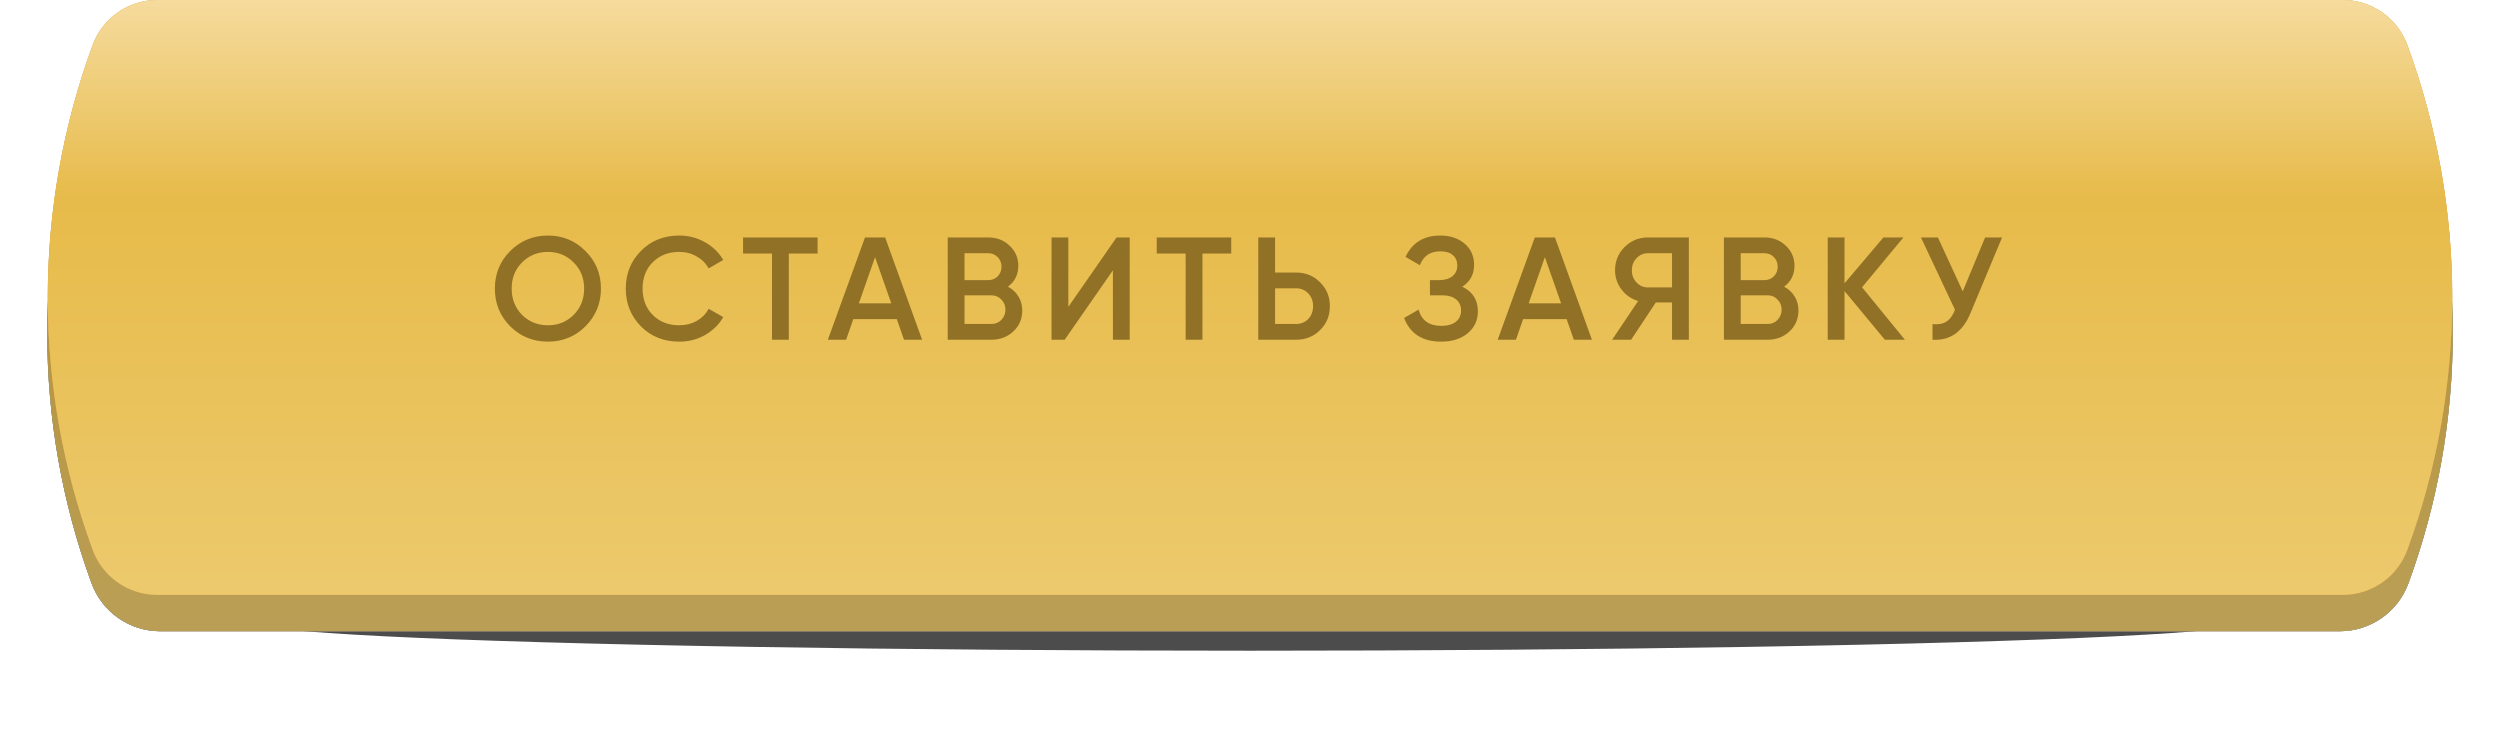 <?xml version="1.0" encoding="UTF-8"?> <svg xmlns="http://www.w3.org/2000/svg" width="439" height="129" viewBox="0 0 439 129" fill="none"> <g opacity="0.7" filter="url(#filter0_f_249_234)"> <ellipse cx="219.501" cy="109.225" rx="175.232" ry="5.04" fill="black"></ellipse> </g> <g filter="url(#filter1_i_249_234)"> <path d="M16.088 14.765C17.94 9.72 22.742 6.367 28.116 6.367H410.884C416.258 6.367 421.06 9.72 422.912 14.765C433.299 43.068 433.299 74.14 422.912 102.443C421.06 107.488 416.258 110.841 410.884 110.841H28.116C22.742 110.841 17.94 107.488 16.088 102.443C5.701 74.14 5.701 43.068 16.088 14.765Z" fill="url(#paint0_linear_249_234)"></path> <path d="M16.088 14.765C17.94 9.72 22.742 6.367 28.116 6.367H410.884C416.258 6.367 421.06 9.72 422.912 14.765C433.299 43.068 433.299 74.14 422.912 102.443C421.06 107.488 416.258 110.841 410.884 110.841H28.116C22.742 110.841 17.94 107.488 16.088 102.443C5.701 74.14 5.701 43.068 16.088 14.765Z" fill="url(#paint1_linear_249_234)"></path> <path d="M16.088 14.765C17.94 9.72 22.742 6.367 28.116 6.367H410.884C416.258 6.367 421.06 9.72 422.912 14.765C433.299 43.068 433.299 74.14 422.912 102.443C421.06 107.488 416.258 110.841 410.884 110.841H28.116C22.742 110.841 17.94 107.488 16.088 102.443C5.701 74.14 5.701 43.068 16.088 14.765Z" fill="url(#paint2_linear_249_234)"></path> <path d="M16.088 14.765C17.94 9.72 22.742 6.367 28.116 6.367H410.884C416.258 6.367 421.06 9.72 422.912 14.765C433.299 43.068 433.299 74.14 422.912 102.443C421.06 107.488 416.258 110.841 410.884 110.841H28.116C22.742 110.841 17.94 107.488 16.088 102.443C5.701 74.14 5.701 43.068 16.088 14.765Z" fill="url(#paint3_linear_249_234)"></path> <path d="M16.088 14.765C17.94 9.72 22.742 6.367 28.116 6.367H410.884C416.258 6.367 421.06 9.72 422.912 14.765C433.299 43.068 433.299 74.14 422.912 102.443C421.06 107.488 416.258 110.841 410.884 110.841H28.116C22.742 110.841 17.94 107.488 16.088 102.443C5.701 74.14 5.701 43.068 16.088 14.765Z" fill="black" fill-opacity="0.23"></path> </g> <g filter="url(#filter2_i_249_234)"> <path d="M16.266 7.913C18.011 3.16 22.536 0 27.6 0H411.4C416.464 0 420.989 3.16 422.734 7.913C433.236 36.529 433.236 67.944 422.734 96.56C420.989 101.314 416.464 104.474 411.4 104.474H27.6C22.536 104.474 18.011 101.314 16.266 96.56C5.765 67.944 5.765 36.529 16.266 7.913Z" fill="url(#paint4_linear_249_234)"></path> <path d="M16.266 7.913C18.011 3.16 22.536 0 27.6 0H411.4C416.464 0 420.989 3.16 422.734 7.913C433.236 36.529 433.236 67.944 422.734 96.56C420.989 101.314 416.464 104.474 411.4 104.474H27.6C22.536 104.474 18.011 101.314 16.266 96.56C5.765 67.944 5.765 36.529 16.266 7.913Z" fill="url(#paint5_linear_249_234)"></path> <path d="M16.266 7.913C18.011 3.16 22.536 0 27.6 0H411.4C416.464 0 420.989 3.16 422.734 7.913C433.236 36.529 433.236 67.944 422.734 96.56C420.989 101.314 416.464 104.474 411.4 104.474H27.6C22.536 104.474 18.011 101.314 16.266 96.56C5.765 67.944 5.765 36.529 16.266 7.913Z" fill="url(#paint6_linear_249_234)"></path> <path d="M16.266 7.913C18.011 3.16 22.536 0 27.6 0H411.4C416.464 0 420.989 3.16 422.734 7.913C433.236 36.529 433.236 67.944 422.734 96.56C420.989 101.314 416.464 104.474 411.4 104.474H27.6C22.536 104.474 18.011 101.314 16.266 96.56C5.765 67.944 5.765 36.529 16.266 7.913Z" fill="black" fill-opacity="0.02"></path> </g> <path d="M102.807 57.297C101.011 59.094 98.813 59.992 96.213 59.992C93.612 59.992 91.406 59.094 89.592 57.297C87.796 55.484 86.898 53.277 86.898 50.677C86.898 48.077 87.796 45.879 89.592 44.083C91.406 42.269 93.612 41.362 96.213 41.362C98.813 41.362 101.011 42.269 102.807 44.083C104.621 45.879 105.527 48.077 105.527 50.677C105.527 53.277 104.621 55.484 102.807 57.297ZM91.671 55.296C92.92 56.511 94.434 57.118 96.213 57.118C98.009 57.118 99.514 56.511 100.729 55.296C101.961 54.064 102.576 52.525 102.576 50.677C102.576 48.83 101.961 47.298 100.729 46.084C99.514 44.852 98.009 44.236 96.213 44.236C94.416 44.236 92.903 44.852 91.671 46.084C90.456 47.298 89.849 48.83 89.849 50.677C89.849 52.508 90.456 54.047 91.671 55.296ZM119.279 59.992C116.576 59.992 114.335 59.102 112.556 57.323C110.777 55.51 109.887 53.294 109.887 50.677C109.887 48.043 110.777 45.836 112.556 44.057C114.318 42.261 116.559 41.362 119.279 41.362C120.904 41.362 122.401 41.747 123.769 42.517C125.155 43.287 126.233 44.331 127.002 45.648L124.436 47.136C123.957 46.246 123.256 45.545 122.332 45.032C121.426 44.502 120.408 44.236 119.279 44.236C117.38 44.236 115.823 44.844 114.608 46.058C113.428 47.256 112.838 48.795 112.838 50.677C112.838 52.559 113.428 54.099 114.608 55.296C115.823 56.511 117.38 57.118 119.279 57.118C120.408 57.118 121.434 56.861 122.358 56.348C123.282 55.818 123.974 55.108 124.436 54.218L127.002 55.681C126.267 56.981 125.198 58.033 123.795 58.837C122.443 59.607 120.938 59.992 119.279 59.992ZM130.483 41.696H143.57V44.519H138.515V59.658H135.564V44.519H130.483V41.696ZM161.923 59.658H158.741L157.484 56.04H149.837L148.58 59.658H145.372L151.89 41.696H155.431L161.923 59.658ZM153.66 45.16L150.812 53.269H156.509L153.66 45.16ZM176.993 50.344C177.78 50.754 178.395 51.327 178.84 52.063C179.285 52.781 179.507 53.602 179.507 54.526C179.507 55.997 178.986 57.221 177.942 58.196C176.899 59.171 175.624 59.658 174.119 59.658H166.421V41.696H173.554C175.025 41.696 176.266 42.175 177.275 43.133C178.301 44.091 178.814 45.271 178.814 46.674C178.814 48.214 178.207 49.437 176.993 50.344ZM173.554 44.467H169.372V49.189H173.554C174.204 49.189 174.752 48.967 175.196 48.522C175.641 48.06 175.864 47.495 175.864 46.828C175.864 46.161 175.641 45.605 175.196 45.16C174.752 44.698 174.204 44.467 173.554 44.467ZM169.372 56.887H174.119C174.803 56.887 175.376 56.647 175.838 56.168C176.317 55.672 176.556 55.074 176.556 54.372C176.556 53.671 176.317 53.081 175.838 52.602C175.376 52.106 174.803 51.858 174.119 51.858H169.372V56.887ZM198.377 59.658H195.426V47.47L186.958 59.658H184.648V41.696H187.599V53.885L196.067 41.696H198.377V59.658ZM203.119 41.696H216.205V44.519H211.15V59.658H208.199V44.519H203.119V41.696ZM223.904 47.855H227.574C229.267 47.855 230.679 48.428 231.808 49.574C232.954 50.703 233.527 52.097 233.527 53.756C233.527 55.433 232.954 56.836 231.808 57.965C230.679 59.094 229.267 59.658 227.574 59.658H220.954V41.696H223.904V47.855ZM223.904 56.887H227.574C228.446 56.887 229.165 56.596 229.729 56.014C230.294 55.416 230.576 54.663 230.576 53.756C230.576 52.85 230.294 52.106 229.729 51.524C229.165 50.925 228.446 50.626 227.574 50.626H223.904V56.887ZM256.771 50.344C258.602 51.216 259.517 52.661 259.517 54.68C259.517 56.254 258.918 57.537 257.721 58.529C256.54 59.504 254.992 59.992 253.076 59.992C249.792 59.992 247.619 58.606 246.558 55.835L249.099 54.372C249.629 56.271 250.955 57.221 253.076 57.221C254.188 57.221 255.043 56.981 255.642 56.502C256.258 56.023 256.566 55.364 256.566 54.526C256.566 53.705 256.275 53.055 255.693 52.576C255.112 52.097 254.308 51.858 253.281 51.858H251.1V49.189H252.691C253.7 49.189 254.487 48.958 255.052 48.496C255.616 48.034 255.899 47.418 255.899 46.648C255.899 45.862 255.642 45.246 255.129 44.801C254.616 44.356 253.88 44.134 252.922 44.134C251.143 44.134 249.946 44.946 249.33 46.572L246.815 45.109C247.978 42.611 250.014 41.362 252.922 41.362C254.667 41.362 256.095 41.842 257.207 42.8C258.302 43.74 258.85 44.972 258.85 46.495C258.85 48.188 258.157 49.471 256.771 50.344ZM279.544 59.658H276.362L275.105 56.04H267.458L266.201 59.658H262.993L269.511 41.696H273.052L279.544 59.658ZM271.281 45.16L268.433 53.269H274.13L271.281 45.16ZM289.376 41.696H296.561V59.658H293.61V53.115H290.761L286.425 59.658H283.089L287.657 52.858C286.459 52.499 285.484 51.823 284.731 50.831C283.979 49.822 283.602 48.701 283.602 47.47C283.602 45.862 284.158 44.502 285.27 43.39C286.399 42.261 287.768 41.696 289.376 41.696ZM289.376 50.472H293.61V44.467H289.376C288.589 44.467 287.922 44.758 287.374 45.34C286.827 45.922 286.553 46.631 286.553 47.47C286.553 48.308 286.827 49.018 287.374 49.599C287.922 50.181 288.589 50.472 289.376 50.472ZM313.292 50.344C314.079 50.754 314.695 51.327 315.14 52.063C315.585 52.781 315.807 53.602 315.807 54.526C315.807 55.997 315.285 57.221 314.242 58.196C313.198 59.171 311.924 59.658 310.418 59.658H302.72V41.696H309.854C311.325 41.696 312.565 42.175 313.575 43.133C314.601 44.091 315.114 45.271 315.114 46.674C315.114 48.214 314.507 49.437 313.292 50.344ZM309.854 44.467H305.671V49.189H309.854C310.504 49.189 311.051 48.967 311.496 48.522C311.941 48.06 312.163 47.495 312.163 46.828C312.163 46.161 311.941 45.605 311.496 45.16C311.051 44.698 310.504 44.467 309.854 44.467ZM305.671 56.887H310.418C311.103 56.887 311.676 56.647 312.138 56.168C312.617 55.672 312.856 55.074 312.856 54.372C312.856 53.671 312.617 53.081 312.138 52.602C311.676 52.106 311.103 51.858 310.418 51.858H305.671V56.887ZM326.978 50.446L334.497 59.658H330.981L323.899 51.113V59.658H320.948V41.696H323.899V49.753L330.725 41.696H334.24L326.978 50.446ZM344.658 51.165L348.584 41.696H351.561L345.993 55.039C344.624 58.307 342.409 59.846 339.347 59.658V56.913C340.356 57.015 341.168 56.87 341.784 56.476C342.417 56.066 342.922 55.373 343.298 54.398L337.319 41.696H340.296L344.658 51.165Z" fill="#917126"></path> <defs> <filter id="filter0_f_249_234" x="30.522" y="90.438" width="377.958" height="37.574" filterUnits="userSpaceOnUse" color-interpolation-filters="sRGB"> <feFlood flood-opacity="0" result="BackgroundImageFix"></feFlood> <feBlend mode="normal" in="SourceGraphic" in2="BackgroundImageFix" result="shape"></feBlend> <feGaussianBlur stdDeviation="6.873" result="effect1_foregroundBlur_249_234"></feGaussianBlur> </filter> <filter id="filter1_i_249_234" x="8.298" y="6.367" width="422.404" height="104.474" filterUnits="userSpaceOnUse" color-interpolation-filters="sRGB"> <feFlood flood-opacity="0" result="BackgroundImageFix"></feFlood> <feBlend mode="normal" in="SourceGraphic" in2="BackgroundImageFix" result="shape"></feBlend> <feColorMatrix in="SourceAlpha" type="matrix" values="0 0 0 0 0 0 0 0 0 0 0 0 0 0 0 0 0 0 127 0" result="hardAlpha"></feColorMatrix> <feOffset></feOffset> <feGaussianBlur stdDeviation="10.997"></feGaussianBlur> <feComposite in2="hardAlpha" operator="arithmetic" k2="-1" k3="1"></feComposite> <feColorMatrix type="matrix" values="0 0 0 0 1 0 0 0 0 1 0 0 0 0 1 0 0 0 0.35 0"></feColorMatrix> <feBlend mode="normal" in2="shape" result="effect1_innerShadow_249_234"></feBlend> </filter> <filter id="filter2_i_249_234" x="8.39" y="0" width="422.221" height="104.474" filterUnits="userSpaceOnUse" color-interpolation-filters="sRGB"> <feFlood flood-opacity="0" result="BackgroundImageFix"></feFlood> <feBlend mode="normal" in="SourceGraphic" in2="BackgroundImageFix" result="shape"></feBlend> <feColorMatrix in="SourceAlpha" type="matrix" values="0 0 0 0 0 0 0 0 0 0 0 0 0 0 0 0 0 0 127 0" result="hardAlpha"></feColorMatrix> <feOffset></feOffset> <feGaussianBlur stdDeviation="10.997"></feGaussianBlur> <feComposite in2="hardAlpha" operator="arithmetic" k2="-1" k3="1"></feComposite> <feColorMatrix type="matrix" values="0 0 0 0 1 0 0 0 0 1 0 0 0 0 1 0 0 0 0.35 0"></feColorMatrix> <feBlend mode="normal" in2="shape" result="effect1_innerShadow_249_234"></feBlend> </filter> <linearGradient id="paint0_linear_249_234" x1="219.5" y1="6.367" x2="219.5" y2="110.841" gradientUnits="userSpaceOnUse"> <stop stop-color="#C1E075"></stop> <stop offset="1" stop-color="#94B156"></stop> </linearGradient> <linearGradient id="paint1_linear_249_234" x1="219.5" y1="6.367" x2="219.5" y2="110.841" gradientUnits="userSpaceOnUse"> <stop stop-color="#F79E6A"></stop> <stop offset="1" stop-color="#EA7F40"></stop> </linearGradient> <linearGradient id="paint2_linear_249_234" x1="406.014" y1="74.047" x2="47.779" y2="83.721" gradientUnits="userSpaceOnUse"> <stop stop-color="#589CEB"></stop> <stop offset="1" stop-color="#3C87DE"></stop> </linearGradient> <linearGradient id="paint3_linear_249_234" x1="232.44" y1="6.367" x2="232.44" y2="110.358" gradientUnits="userSpaceOnUse"> <stop stop-color="#FADFA0"></stop> <stop offset="0.335" stop-color="#ECBF4C"></stop> <stop offset="0.989" stop-color="#F1CD6E"></stop> </linearGradient> <linearGradient id="paint4_linear_249_234" x1="219.5" y1="0" x2="219.5" y2="104.474" gradientUnits="userSpaceOnUse"> <stop stop-color="#C1E075"></stop> <stop offset="1" stop-color="#94B156"></stop> </linearGradient> <linearGradient id="paint5_linear_249_234" x1="219.5" y1="0" x2="219.5" y2="104.474" gradientUnits="userSpaceOnUse"> <stop stop-color="#F79E6A"></stop> <stop offset="1" stop-color="#EA7F40"></stop> </linearGradient> <linearGradient id="paint6_linear_249_234" x1="232.44" y1="-1.66988e-05" x2="232.44" y2="103.991" gradientUnits="userSpaceOnUse"> <stop stop-color="#FADFA0"></stop> <stop offset="0.335" stop-color="#ECBF4C"></stop> <stop offset="0.989" stop-color="#F1CD6E"></stop> </linearGradient> </defs> </svg> 